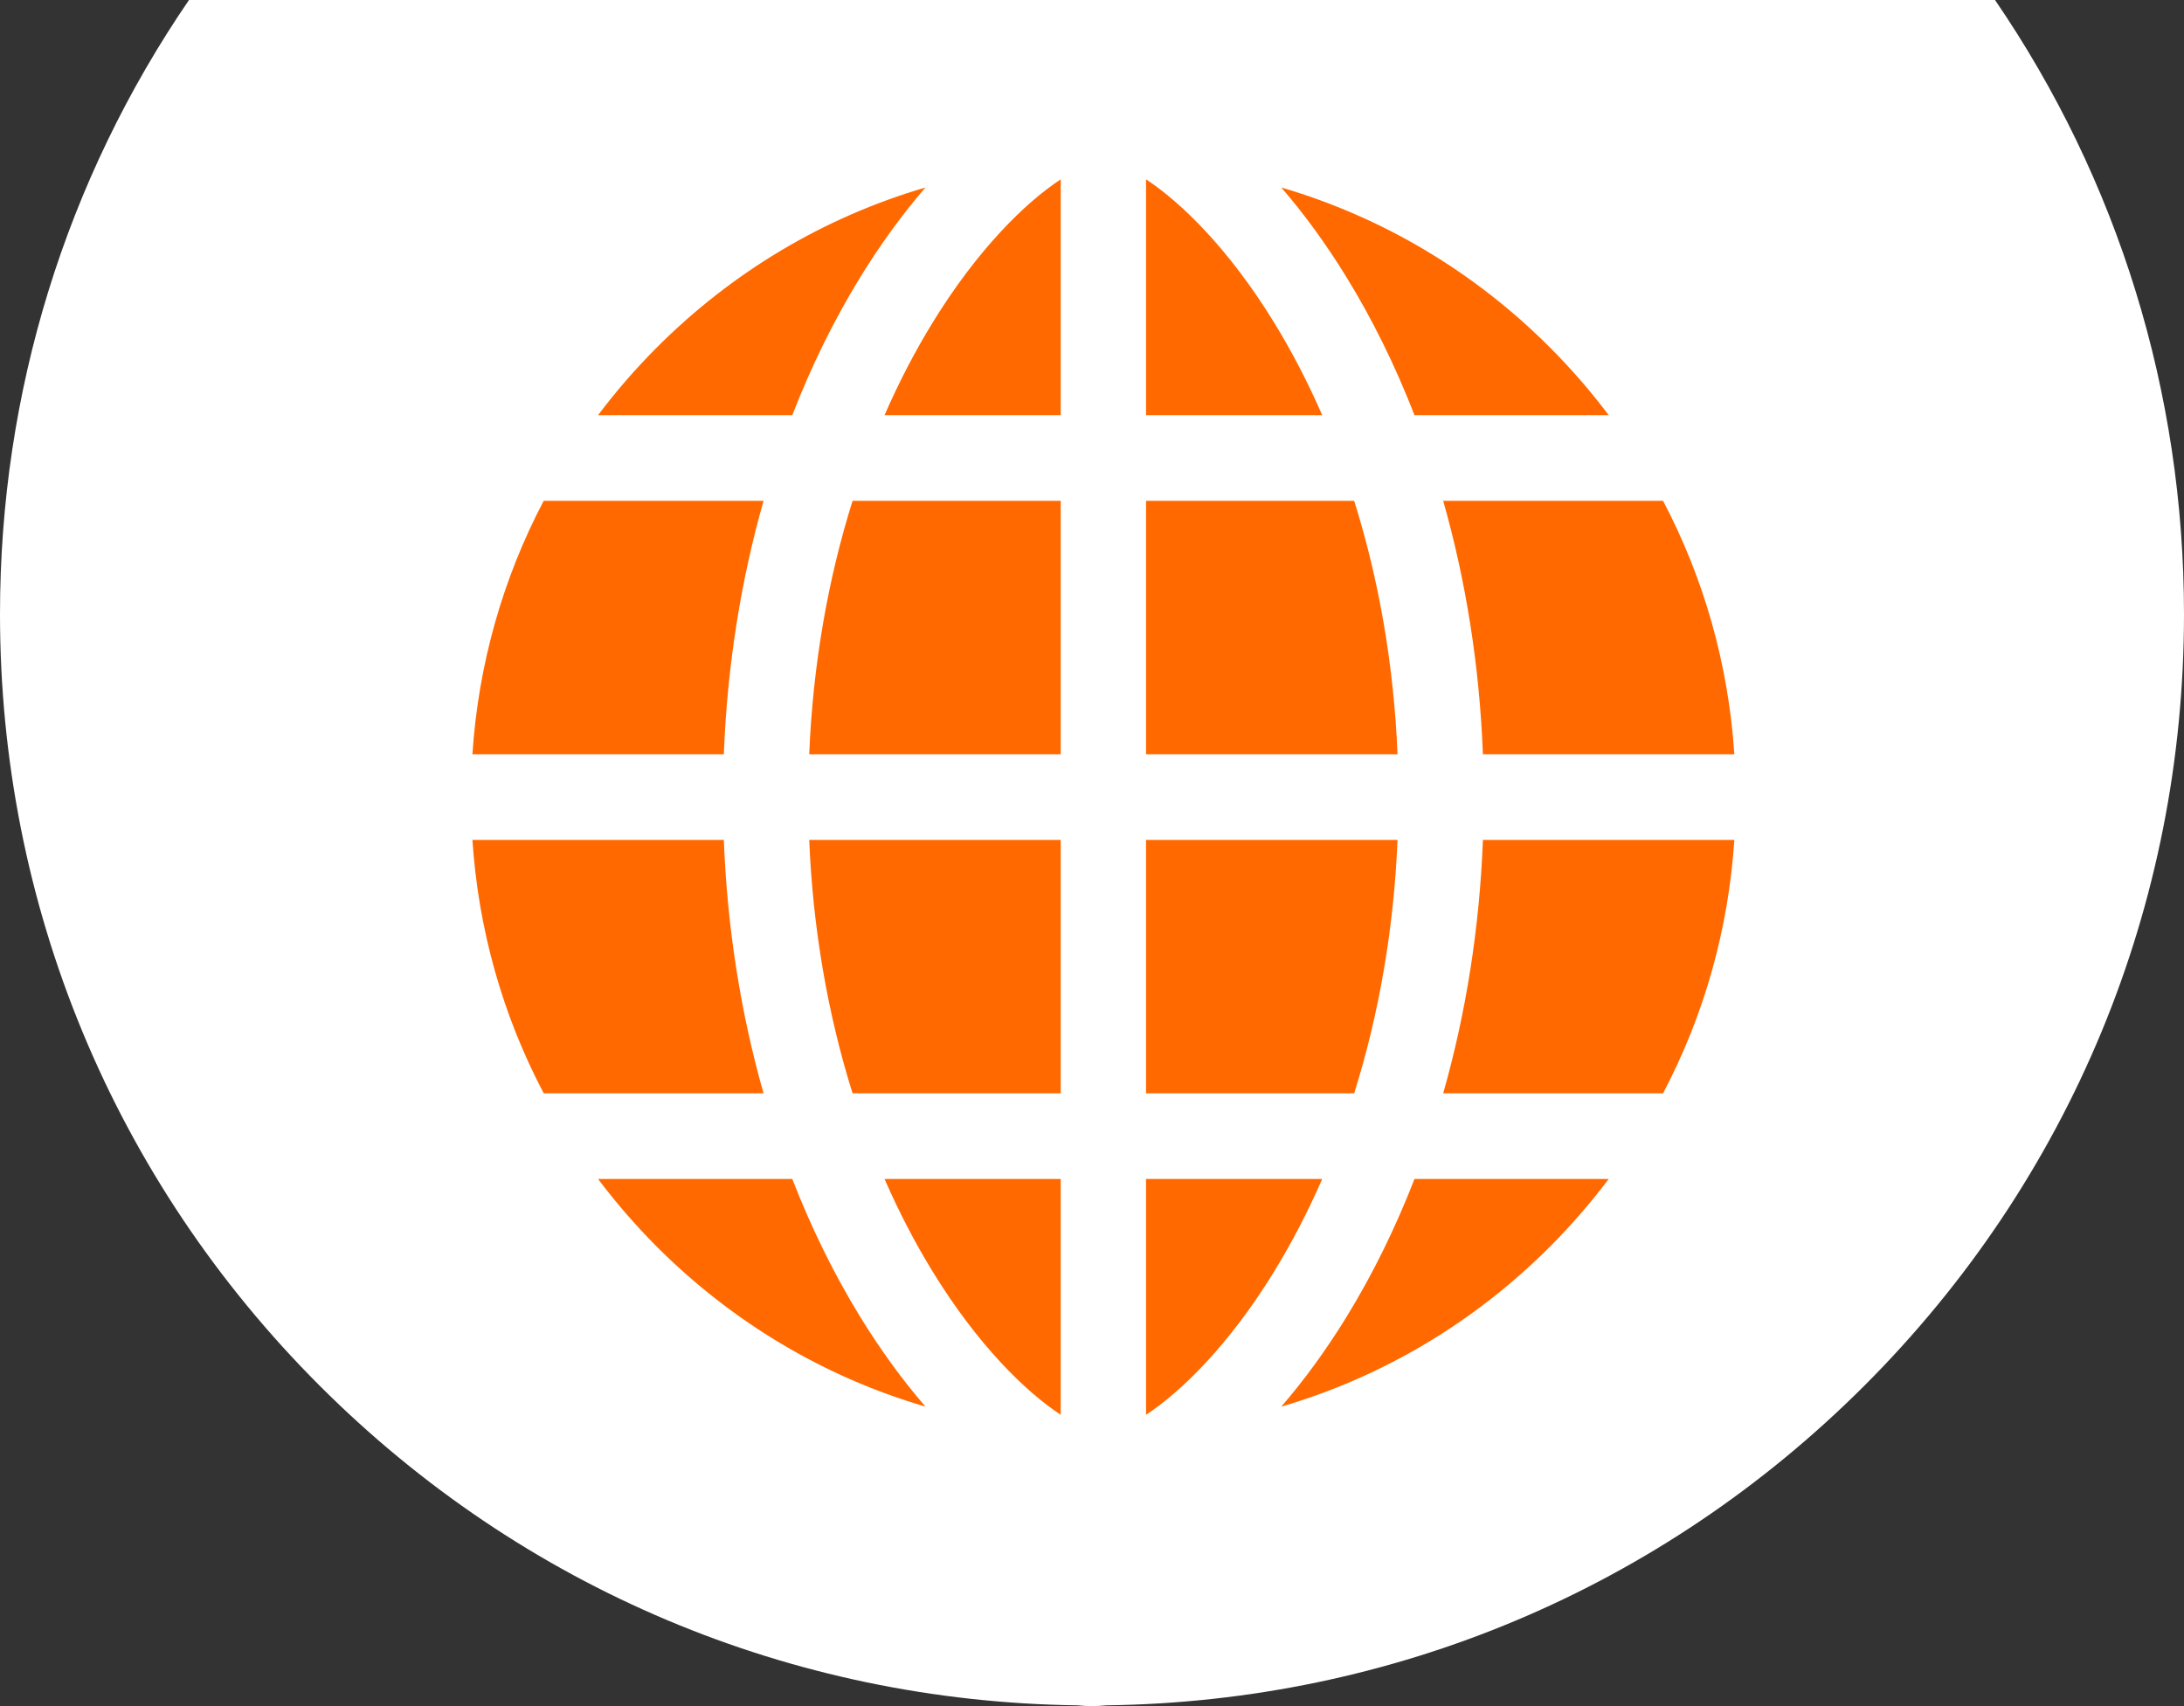 <?xml version="1.0" encoding="UTF-8"?>
<svg width="96px" height="75px" viewBox="0 0 96 75" version="1.1" xmlns="http://www.w3.org/2000/svg" xmlns:xlink="http://www.w3.org/1999/xlink">
    <rect x="0" y="0" width="96" height="75" fill="#333333" stroke="none"/>
    <!-- Generator: Sketch 53 (72520) - https://sketchapp.com -->
    <title>worlwide</title>
    <desc>Created with Sketch.</desc>
    <g id="Amazone" stroke="none" stroke-width="1" fill="none" fill-rule="evenodd">
        <g id="Home-1440" transform="translate(-828, -845)">
            <g id="Group-3" transform="translate(112, 692)">
                <g id="worlwide" transform="translate(716, 153)">
                    <path d="M87.693,-7.32747196e-15 C93.095,7.897 96,17.225 96,27 C96,39.815 91.007,51.862 81.941,60.923 C73.029,69.831 61.228,74.8 48.65,74.966 C48.431,74.986 48.213,75 48,75 C47.787,75 47.569,74.986 47.35,74.966 C34.772,74.8 22.971,69.831 14.059,60.923 C4.993,51.862 0,39.814 0,27 C0,17.226 2.905,7.897 8.307,-2.31681341e-12 L87.693,0 Z" id="Combined-Shape" fill="#FFFFFF" fill-rule="nonzero"></path>
                    <g id="Group-2" transform="translate(20.527, 7.569)" fill="#FF6900">
                        <path d="M8.317,7.733 C11.668,4.367 15.726,1.969 20.153,0.673 C19.155,1.827 18.185,3.153 17.282,4.624 C16.131,6.499 15.134,8.531 14.299,10.68 L5.762,10.68 C6.539,9.649 7.39,8.663 8.317,7.733 Z M3.372,14.446 L13.036,14.446 C12.031,17.978 11.437,21.74 11.29,25.587 L0.239,25.587 C0.498,21.649 1.57,17.87 3.372,14.446 Z M3.373,40.493 C1.569,37.069 0.498,33.29 0.239,29.353 L11.29,29.353 C11.437,33.2 12.031,36.962 13.036,40.493 L3.373,40.493 Z M8.317,47.207 C7.39,46.276 6.539,45.291 5.762,44.259 L14.299,44.259 C15.134,46.408 16.131,48.44 17.282,50.316 C18.185,51.786 19.155,53.113 20.153,54.266 C15.726,52.97 11.669,50.572 8.317,47.207 Z M26.098,54.624 C24.535,53.598 22.438,51.536 20.475,48.339 C19.687,47.057 18.98,45.692 18.354,44.259 L26.098,44.259 L26.098,54.624 L26.098,54.624 Z M26.098,40.493 L16.949,40.493 C15.853,37.004 15.203,33.231 15.043,29.353 L26.098,29.353 L26.098,40.493 Z M26.098,25.587 L15.043,25.587 C15.203,21.708 15.853,17.935 16.949,14.446 L26.098,14.446 L26.098,25.587 Z M26.098,10.68 L18.354,10.68 C18.98,9.247 19.687,7.882 20.475,6.6 C22.438,3.404 24.536,1.341 26.098,0.315 L26.098,10.68 L26.098,10.68 Z M52.574,14.446 C54.377,17.87 55.448,21.649 55.708,25.587 L44.656,25.587 C44.509,21.74 43.915,17.978 42.91,14.446 L52.574,14.446 Z M47.63,7.733 C48.556,8.663 49.408,9.649 50.185,10.68 L41.648,10.68 C40.813,8.531 39.816,6.499 38.664,4.624 C37.761,3.153 36.791,1.827 35.793,0.673 C40.221,1.969 44.278,4.367 47.63,7.733 Z M29.848,0.315 C31.411,1.341 33.509,3.404 35.472,6.6 C36.259,7.882 36.967,9.247 37.592,10.68 L29.849,10.68 L29.849,0.315 L29.848,0.315 Z M29.848,14.446 L38.997,14.446 C40.093,17.936 40.743,21.708 40.903,25.587 L29.848,25.587 L29.848,14.446 Z M40.903,29.353 C40.743,33.231 40.093,37.004 38.997,40.493 L29.848,40.493 L29.848,29.353 L40.903,29.353 Z M29.848,54.624 L29.848,44.259 L37.592,44.259 C36.967,45.692 36.259,47.057 35.472,48.339 C33.509,51.536 31.411,53.598 29.848,54.624 Z M47.63,47.207 C44.278,50.572 40.221,52.97 35.793,54.266 C36.791,53.113 37.761,51.786 38.664,50.316 C39.816,48.441 40.813,46.408 41.648,44.259 L50.185,44.259 C49.408,45.291 48.556,46.276 47.63,47.207 Z M52.574,40.493 L42.91,40.493 C43.915,36.962 44.51,33.2 44.656,29.353 L55.708,29.353 C55.448,33.29 54.377,37.069 52.574,40.493 Z" id="Combined-Shape"></path>
                    </g>
                </g>
            </g>
        </g>
    </g>
</svg>